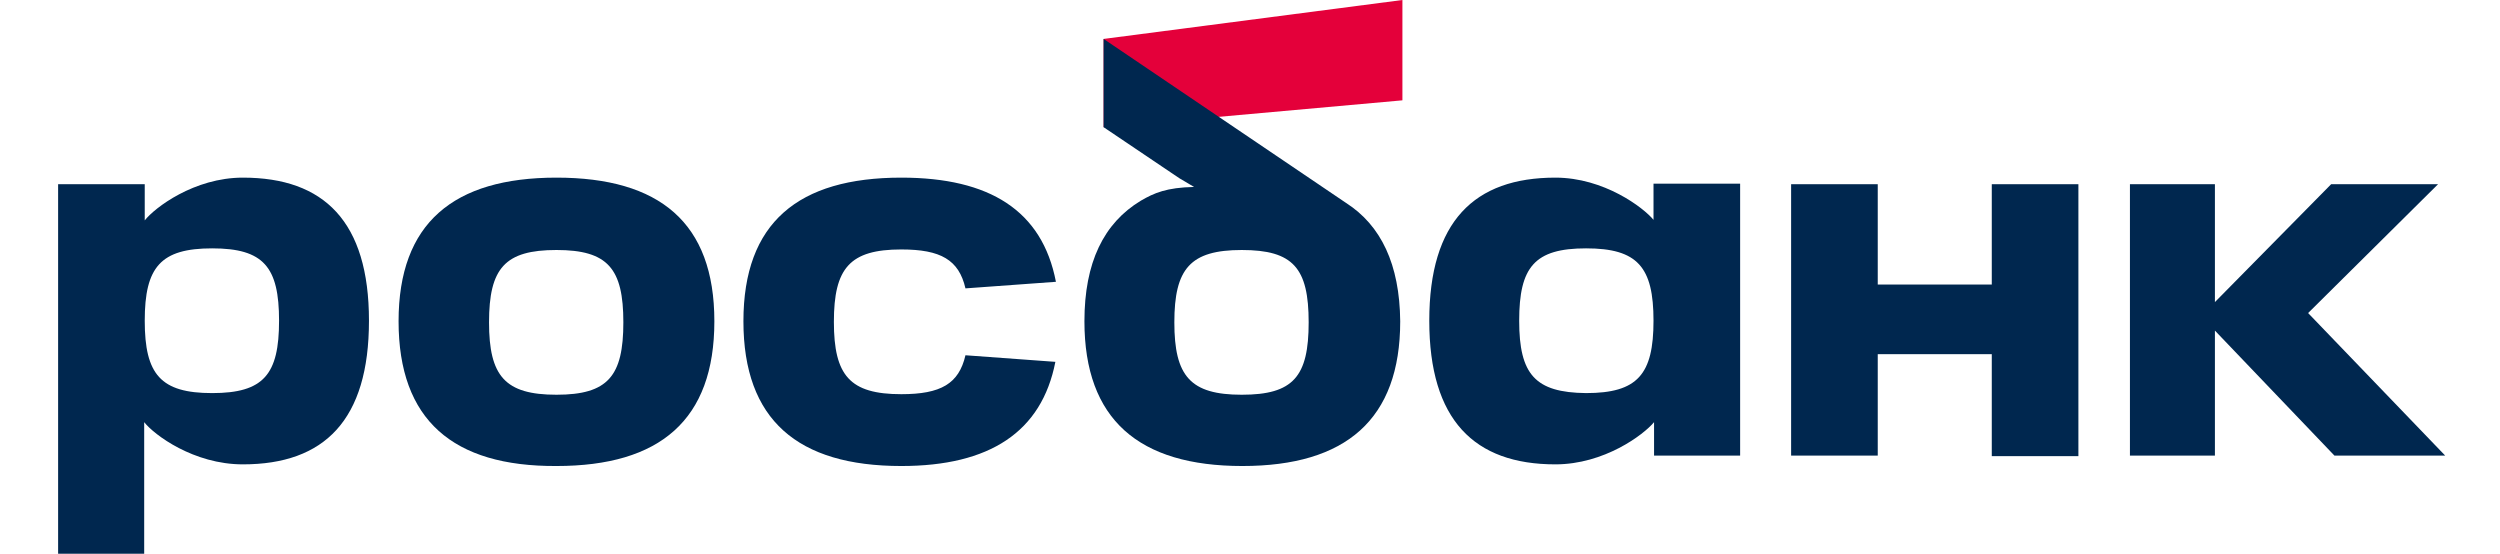 <?xml version="1.0" encoding="utf-8"?>
<!-- Generator: Adobe Illustrator 26.4.1, SVG Export Plug-In . SVG Version: 6.00 Build 0)  -->
<svg version="1.1" id="Layer_1" xmlns="http://www.w3.org/2000/svg" xmlns:xlink="http://www.w3.org/1999/xlink" x="0px" y="0px"
	 viewBox="0 0 456 101" style="enable-background:new 0 0 456 101;" xml:space="preserve">
<style type="text/css">
	.st0{clip-path:url(#SVGID_00000155833452394605154470000015133669227671092888_);}
	.st1{fill:#E4003A;}
	.st2{fill:#00274F;}
</style>
<g>
	<defs>
		<rect id="SVGID_1_" x="-251" width="697" height="101"/>
	</defs>
	<clipPath id="SVGID_00000111176237419979445440000015367441037281399998_">
		<use xlink:href="#SVGID_1_"  style="overflow:visible;"/>
	</clipPath>
	<g style="clip-path:url(#SVGID_00000111176237419979445440000015367441037281399998_);">
		<path class="st1" d="M255.8,0l-54.5,7.1v16.1l54.5-4.9V0z"/>
		<path class="st2" d="M89.2,58.8c0,9.8,2.9,13.2,12.3,13.2s12.2-3.4,12.2-13.2s-2.8-13.2-12.2-13.2C92.1,45.6,89.2,48.9,89.2,58.8z
			 M72.7,58.6c0-17.9,10-26.2,28.8-26.2s28.8,8.2,28.8,26.2s-9.9,26.4-28.8,26.4C82.6,85.1,72.7,76.6,72.7,58.6z"/>
		<path class="st2" d="M245.5,37L201.3,7.1v16.1l13.8,9.3l2.7,1.6c-5,0.1-7.3,1.1-9.7,2.5c-6.8,4.1-10.3,11.3-10.3,22
			c0,17.9,9.9,26.4,28.8,26.4c18.9,0,28.8-8.5,28.8-26.4C255.3,48.2,251.9,41.1,245.5,37z M226.5,72c-9.4,0-12.3-3.4-12.3-13.2
			s2.9-13.2,12.3-13.2c9.4,0,12.2,3.3,12.2,13.2S235.9,72,226.5,72z"/>
		<path class="st2" d="M44.3,32.4c-8.9,0-16.1,5.5-17.9,7.8v-6.6H10.6V101h15.7V77c1.8,2.3,9,7.7,18,7.7c14.9,0,23-8.1,23-26.2
			C67.3,40.4,59.1,32.4,44.3,32.4z M38.7,71.7c-9.4,0-12.3-3.4-12.3-13.2s2.9-13.2,12.3-13.2c9.4,0,12.2,3.4,12.2,13.2
			S48.1,71.7,38.7,71.7L38.7,71.7z"/>
		<path class="st2" d="M363.3,33.6v18.3h-20.8V33.6h-15.8v49.5h15.8V64.6h20.8v18.6h15.8V33.6H363.3z"/>
		<path class="st2" d="M260.7,58.5c0,18.1,8.2,26.2,23,26.2c8.9,0,16.1-5.4,18-7.7v6.1h15.7V33.5h-15.8v6.6c-1.8-2.2-9-7.7-17.9-7.7
			C268.9,32.4,260.7,40.4,260.7,58.5z M277.1,58.5c0-9.8,2.8-13.2,12.2-13.2c9.4,0,12.3,3.4,12.3,13.2c0,9.8-2.9,13.2-12.3,13.2
			C280,71.6,277.1,68.3,277.1,58.5L277.1,58.5z"/>
		<path class="st2" d="M176.1,64.8c-1.2,5.2-4.5,7.1-11.7,7.1c-9.4,0-12.3-3.4-12.3-13.2s2.9-13.2,12.3-13.2
			c7.2,0,10.5,1.9,11.7,7.1l16.5-1.2c-2.5-13-12.1-19-28.2-19c-18.8,0-28.8,8.2-28.8,26.2s9.9,26.4,28.8,26.4
			c16.1,0,25.6-6.2,28.1-19L176.1,64.8z"/>
		<path class="st2" d="M446,83.1l-25-26l23.7-23.5h-19.5l-21.2,21.5V33.6h-15.5v49.5h15.5V65.8v-4.3v-1.2l21.8,22.8H446z"/>
	</g>
</g>
</svg>

